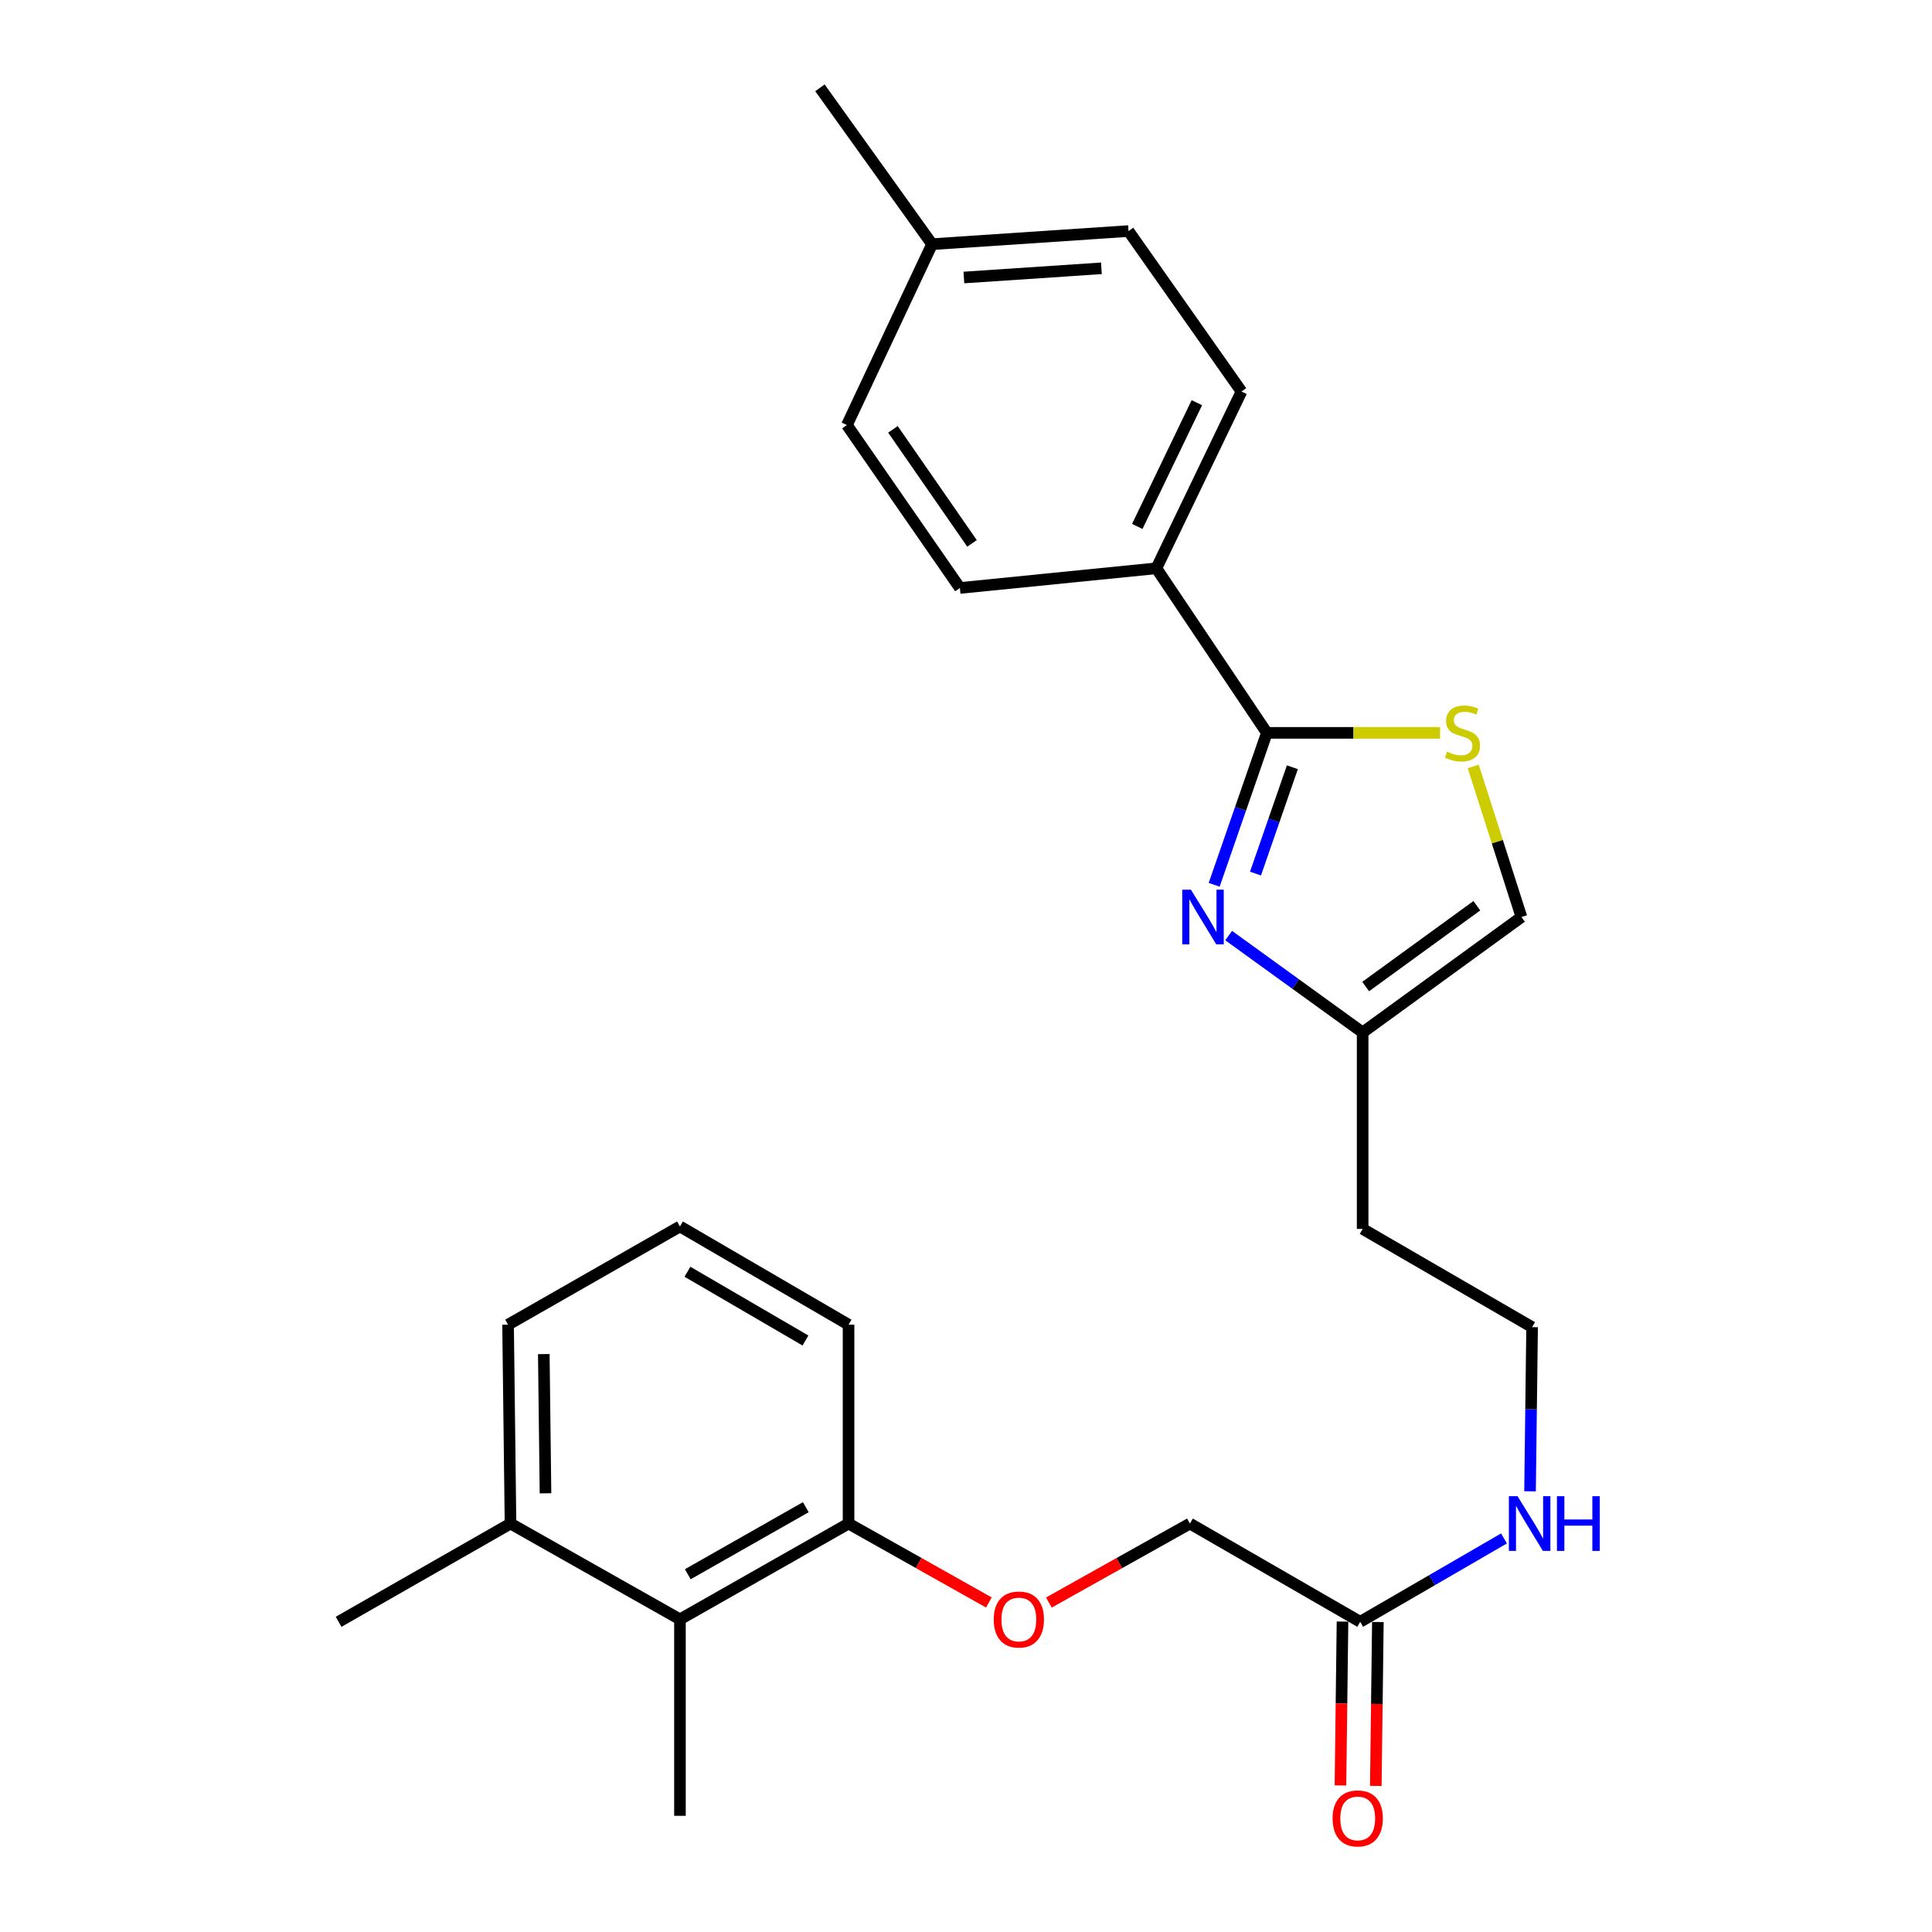 <?xml version='1.0' encoding='iso-8859-1'?>
<svg version='1.1' baseProfile='full'
              xmlns='http://www.w3.org/2000/svg'
                      xmlns:rdkit='http://www.rdkit.org/xml'
                      xmlns:xlink='http://www.w3.org/1999/xlink'
                  xml:space='preserve'
width='1000px' height='1000px' viewBox='0 0 1000 1000'>
<!-- END OF HEADER -->
<rect style='opacity:1.0;fill:#FFFFFF;stroke:none' width='1000' height='1000' x='0' y='0'> </rect>
<path class='bond-0' d='M 628.455,457.97 L 642.092,418.65' style='fill:none;fill-rule:evenodd;stroke:#0000FF;stroke-width:6px;stroke-linecap:butt;stroke-linejoin:miter;stroke-opacity:1' />
<path class='bond-0' d='M 642.092,418.65 L 655.729,379.33' style='fill:none;fill-rule:evenodd;stroke:#000000;stroke-width:6px;stroke-linecap:butt;stroke-linejoin:miter;stroke-opacity:1' />
<path class='bond-0' d='M 649.84,452.172 L 659.386,424.648' style='fill:none;fill-rule:evenodd;stroke:#0000FF;stroke-width:6px;stroke-linecap:butt;stroke-linejoin:miter;stroke-opacity:1' />
<path class='bond-0' d='M 659.386,424.648 L 668.931,397.123' style='fill:none;fill-rule:evenodd;stroke:#000000;stroke-width:6px;stroke-linecap:butt;stroke-linejoin:miter;stroke-opacity:1' />
<path class='bond-2' d='M 635.959,484.261 L 670.631,509.328' style='fill:none;fill-rule:evenodd;stroke:#0000FF;stroke-width:6px;stroke-linecap:butt;stroke-linejoin:miter;stroke-opacity:1' />
<path class='bond-2' d='M 670.631,509.328 L 705.302,534.395' style='fill:none;fill-rule:evenodd;stroke:#000000;stroke-width:6px;stroke-linecap:butt;stroke-linejoin:miter;stroke-opacity:1' />
<path class='bond-1' d='M 655.729,379.33 L 700.549,379.33' style='fill:none;fill-rule:evenodd;stroke:#000000;stroke-width:6px;stroke-linecap:butt;stroke-linejoin:miter;stroke-opacity:1' />
<path class='bond-1' d='M 700.549,379.33 L 745.369,379.33' style='fill:none;fill-rule:evenodd;stroke:#CCCC00;stroke-width:6px;stroke-linecap:butt;stroke-linejoin:miter;stroke-opacity:1' />
<path class='bond-4' d='M 655.729,379.33 L 598.529,294.155' style='fill:none;fill-rule:evenodd;stroke:#000000;stroke-width:6px;stroke-linecap:butt;stroke-linejoin:miter;stroke-opacity:1' />
<path class='bond-26' d='M 762.545,396.712 L 775.021,435.682' style='fill:none;fill-rule:evenodd;stroke:#CCCC00;stroke-width:6px;stroke-linecap:butt;stroke-linejoin:miter;stroke-opacity:1' />
<path class='bond-26' d='M 775.021,435.682 L 787.497,474.653' style='fill:none;fill-rule:evenodd;stroke:#000000;stroke-width:6px;stroke-linecap:butt;stroke-linejoin:miter;stroke-opacity:1' />
<path class='bond-3' d='M 705.302,534.395 L 787.497,474.653' style='fill:none;fill-rule:evenodd;stroke:#000000;stroke-width:6px;stroke-linecap:butt;stroke-linejoin:miter;stroke-opacity:1' />
<path class='bond-3' d='M 706.87,510.627 L 764.406,468.808' style='fill:none;fill-rule:evenodd;stroke:#000000;stroke-width:6px;stroke-linecap:butt;stroke-linejoin:miter;stroke-opacity:1' />
<path class='bond-15' d='M 705.302,534.395 L 705.302,636.084' style='fill:none;fill-rule:evenodd;stroke:#000000;stroke-width:6px;stroke-linecap:butt;stroke-linejoin:miter;stroke-opacity:1' />
<path class='bond-11' d='M 598.529,294.155 L 642.591,202.645' style='fill:none;fill-rule:evenodd;stroke:#000000;stroke-width:6px;stroke-linecap:butt;stroke-linejoin:miter;stroke-opacity:1' />
<path class='bond-11' d='M 588.646,272.488 L 619.49,208.431' style='fill:none;fill-rule:evenodd;stroke:#000000;stroke-width:6px;stroke-linecap:butt;stroke-linejoin:miter;stroke-opacity:1' />
<path class='bond-12' d='M 598.529,294.155 L 496.84,304.334' style='fill:none;fill-rule:evenodd;stroke:#000000;stroke-width:6px;stroke-linecap:butt;stroke-linejoin:miter;stroke-opacity:1' />
<path class='bond-5' d='M 351.944,838.17 L 439.213,788.597' style='fill:none;fill-rule:evenodd;stroke:#000000;stroke-width:6px;stroke-linecap:butt;stroke-linejoin:miter;stroke-opacity:1' />
<path class='bond-5' d='M 355.993,814.819 L 417.082,780.117' style='fill:none;fill-rule:evenodd;stroke:#000000;stroke-width:6px;stroke-linecap:butt;stroke-linejoin:miter;stroke-opacity:1' />
<path class='bond-10' d='M 351.944,838.17 L 264.237,788.597' style='fill:none;fill-rule:evenodd;stroke:#000000;stroke-width:6px;stroke-linecap:butt;stroke-linejoin:miter;stroke-opacity:1' />
<path class='bond-21' d='M 351.944,838.17 L 351.944,939.859' style='fill:none;fill-rule:evenodd;stroke:#000000;stroke-width:6px;stroke-linecap:butt;stroke-linejoin:miter;stroke-opacity:1' />
<path class='bond-6' d='M 704.031,839.441 L 741.247,817.867' style='fill:none;fill-rule:evenodd;stroke:#000000;stroke-width:6px;stroke-linecap:butt;stroke-linejoin:miter;stroke-opacity:1' />
<path class='bond-6' d='M 741.247,817.867 L 778.463,796.292' style='fill:none;fill-rule:evenodd;stroke:#0000FF;stroke-width:6px;stroke-linecap:butt;stroke-linejoin:miter;stroke-opacity:1' />
<path class='bond-9' d='M 694.88,839.326 L 694.345,881.739' style='fill:none;fill-rule:evenodd;stroke:#000000;stroke-width:6px;stroke-linecap:butt;stroke-linejoin:miter;stroke-opacity:1' />
<path class='bond-9' d='M 694.345,881.739 L 693.811,924.152' style='fill:none;fill-rule:evenodd;stroke:#FF0000;stroke-width:6px;stroke-linecap:butt;stroke-linejoin:miter;stroke-opacity:1' />
<path class='bond-9' d='M 713.182,839.557 L 712.648,881.97' style='fill:none;fill-rule:evenodd;stroke:#000000;stroke-width:6px;stroke-linecap:butt;stroke-linejoin:miter;stroke-opacity:1' />
<path class='bond-9' d='M 712.648,881.97 L 712.114,924.383' style='fill:none;fill-rule:evenodd;stroke:#FF0000;stroke-width:6px;stroke-linecap:butt;stroke-linejoin:miter;stroke-opacity:1' />
<path class='bond-14' d='M 704.031,839.441 L 615.897,788.597' style='fill:none;fill-rule:evenodd;stroke:#000000;stroke-width:6px;stroke-linecap:butt;stroke-linejoin:miter;stroke-opacity:1' />
<path class='bond-7' d='M 439.213,788.597 L 475.521,809.017' style='fill:none;fill-rule:evenodd;stroke:#000000;stroke-width:6px;stroke-linecap:butt;stroke-linejoin:miter;stroke-opacity:1' />
<path class='bond-7' d='M 475.521,809.017 L 511.829,829.437' style='fill:none;fill-rule:evenodd;stroke:#FF0000;stroke-width:6px;stroke-linecap:butt;stroke-linejoin:miter;stroke-opacity:1' />
<path class='bond-22' d='M 439.213,788.597 L 439.213,685.657' style='fill:none;fill-rule:evenodd;stroke:#000000;stroke-width:6px;stroke-linecap:butt;stroke-linejoin:miter;stroke-opacity:1' />
<path class='bond-8' d='M 542.894,829.471 L 579.396,809.034' style='fill:none;fill-rule:evenodd;stroke:#FF0000;stroke-width:6px;stroke-linecap:butt;stroke-linejoin:miter;stroke-opacity:1' />
<path class='bond-8' d='M 579.396,809.034 L 615.897,788.597' style='fill:none;fill-rule:evenodd;stroke:#000000;stroke-width:6px;stroke-linecap:butt;stroke-linejoin:miter;stroke-opacity:1' />
<path class='bond-24' d='M 264.237,788.597 L 175.269,839.441' style='fill:none;fill-rule:evenodd;stroke:#000000;stroke-width:6px;stroke-linecap:butt;stroke-linejoin:miter;stroke-opacity:1' />
<path class='bond-28' d='M 264.237,788.597 L 262.976,685.657' style='fill:none;fill-rule:evenodd;stroke:#000000;stroke-width:6px;stroke-linecap:butt;stroke-linejoin:miter;stroke-opacity:1' />
<path class='bond-28' d='M 282.35,772.932 L 281.468,700.874' style='fill:none;fill-rule:evenodd;stroke:#000000;stroke-width:6px;stroke-linecap:butt;stroke-linejoin:miter;stroke-opacity:1' />
<path class='bond-18' d='M 642.591,202.645 L 584.12,119.596' style='fill:none;fill-rule:evenodd;stroke:#000000;stroke-width:6px;stroke-linecap:butt;stroke-linejoin:miter;stroke-opacity:1' />
<path class='bond-17' d='M 496.84,304.334 L 438.369,220.014' style='fill:none;fill-rule:evenodd;stroke:#000000;stroke-width:6px;stroke-linecap:butt;stroke-linejoin:miter;stroke-opacity:1' />
<path class='bond-17' d='M 503.111,281.256 L 462.181,222.231' style='fill:none;fill-rule:evenodd;stroke:#000000;stroke-width:6px;stroke-linecap:butt;stroke-linejoin:miter;stroke-opacity:1' />
<path class='bond-13' d='M 791.947,771.895 L 792.478,729.412' style='fill:none;fill-rule:evenodd;stroke:#0000FF;stroke-width:6px;stroke-linecap:butt;stroke-linejoin:miter;stroke-opacity:1' />
<path class='bond-13' d='M 792.478,729.412 L 793.009,686.928' style='fill:none;fill-rule:evenodd;stroke:#000000;stroke-width:6px;stroke-linecap:butt;stroke-linejoin:miter;stroke-opacity:1' />
<path class='bond-16' d='M 705.302,636.084 L 793.009,686.928' style='fill:none;fill-rule:evenodd;stroke:#000000;stroke-width:6px;stroke-linecap:butt;stroke-linejoin:miter;stroke-opacity:1' />
<path class='bond-19' d='M 438.369,220.014 L 482.431,126.389' style='fill:none;fill-rule:evenodd;stroke:#000000;stroke-width:6px;stroke-linecap:butt;stroke-linejoin:miter;stroke-opacity:1' />
<path class='bond-27' d='M 584.12,119.596 L 482.431,126.389' style='fill:none;fill-rule:evenodd;stroke:#000000;stroke-width:6px;stroke-linecap:butt;stroke-linejoin:miter;stroke-opacity:1' />
<path class='bond-27' d='M 570.086,138.878 L 498.904,143.633' style='fill:none;fill-rule:evenodd;stroke:#000000;stroke-width:6px;stroke-linecap:butt;stroke-linejoin:miter;stroke-opacity:1' />
<path class='bond-25' d='M 482.431,126.389 L 424.397,45.455' style='fill:none;fill-rule:evenodd;stroke:#000000;stroke-width:6px;stroke-linecap:butt;stroke-linejoin:miter;stroke-opacity:1' />
<path class='bond-20' d='M 351.944,634.813 L 439.213,685.657' style='fill:none;fill-rule:evenodd;stroke:#000000;stroke-width:6px;stroke-linecap:butt;stroke-linejoin:miter;stroke-opacity:1' />
<path class='bond-20' d='M 355.82,658.255 L 416.908,693.846' style='fill:none;fill-rule:evenodd;stroke:#000000;stroke-width:6px;stroke-linecap:butt;stroke-linejoin:miter;stroke-opacity:1' />
<path class='bond-23' d='M 351.944,634.813 L 262.976,685.657' style='fill:none;fill-rule:evenodd;stroke:#000000;stroke-width:6px;stroke-linecap:butt;stroke-linejoin:miter;stroke-opacity:1' />
<path  class='atom-0' d='M 616.41 460.493
L 625.69 475.493
Q 626.61 476.973, 628.09 479.653
Q 629.57 482.333, 629.65 482.493
L 629.65 460.493
L 633.41 460.493
L 633.41 488.813
L 629.53 488.813
L 619.57 472.413
Q 618.41 470.493, 617.17 468.293
Q 615.97 466.093, 615.61 465.413
L 615.61 488.813
L 611.93 488.813
L 611.93 460.493
L 616.41 460.493
' fill='#0000FF'/>
<path  class='atom-2' d='M 748.981 389.05
Q 749.301 389.17, 750.621 389.73
Q 751.941 390.29, 753.381 390.65
Q 754.861 390.97, 756.301 390.97
Q 758.981 390.97, 760.541 389.69
Q 762.101 388.37, 762.101 386.09
Q 762.101 384.53, 761.301 383.57
Q 760.541 382.61, 759.341 382.09
Q 758.141 381.57, 756.141 380.97
Q 753.621 380.21, 752.101 379.49
Q 750.621 378.77, 749.541 377.25
Q 748.501 375.73, 748.501 373.17
Q 748.501 369.61, 750.901 367.41
Q 753.341 365.21, 758.141 365.21
Q 761.421 365.21, 765.141 366.77
L 764.221 369.85
Q 760.821 368.45, 758.261 368.45
Q 755.501 368.45, 753.981 369.61
Q 752.461 370.73, 752.501 372.69
Q 752.501 374.21, 753.261 375.13
Q 754.061 376.05, 755.181 376.57
Q 756.341 377.09, 758.261 377.69
Q 760.821 378.49, 762.341 379.29
Q 763.861 380.09, 764.941 381.73
Q 766.061 383.33, 766.061 386.09
Q 766.061 390.01, 763.421 392.13
Q 760.821 394.21, 756.461 394.21
Q 753.941 394.21, 752.021 393.65
Q 750.141 393.13, 747.901 392.21
L 748.981 389.05
' fill='#CCCC00'/>
<path  class='atom-9' d='M 514.357 838.25
Q 514.357 831.45, 517.717 827.65
Q 521.077 823.85, 527.357 823.85
Q 533.637 823.85, 536.997 827.65
Q 540.357 831.45, 540.357 838.25
Q 540.357 845.13, 536.957 849.05
Q 533.557 852.93, 527.357 852.93
Q 521.117 852.93, 517.717 849.05
Q 514.357 845.17, 514.357 838.25
M 527.357 849.73
Q 531.677 849.73, 533.997 846.85
Q 536.357 843.93, 536.357 838.25
Q 536.357 832.69, 533.997 829.89
Q 531.677 827.05, 527.357 827.05
Q 523.037 827.05, 520.677 829.85
Q 518.357 832.65, 518.357 838.25
Q 518.357 843.97, 520.677 846.85
Q 523.037 849.73, 527.357 849.73
' fill='#FF0000'/>
<path  class='atom-10' d='M 689.75 941.21
Q 689.75 934.41, 693.11 930.61
Q 696.47 926.81, 702.75 926.81
Q 709.03 926.81, 712.39 930.61
Q 715.75 934.41, 715.75 941.21
Q 715.75 948.09, 712.35 952.01
Q 708.95 955.89, 702.75 955.89
Q 696.51 955.89, 693.11 952.01
Q 689.75 948.13, 689.75 941.21
M 702.75 952.69
Q 707.07 952.69, 709.39 949.81
Q 711.75 946.89, 711.75 941.21
Q 711.75 935.65, 709.39 932.85
Q 707.07 930.01, 702.75 930.01
Q 698.43 930.01, 696.07 932.81
Q 693.75 935.61, 693.75 941.21
Q 693.75 946.93, 696.07 949.81
Q 698.43 952.69, 702.75 952.69
' fill='#FF0000'/>
<path  class='atom-14' d='M 785.478 774.437
L 794.758 789.437
Q 795.678 790.917, 797.158 793.597
Q 798.638 796.277, 798.718 796.437
L 798.718 774.437
L 802.478 774.437
L 802.478 802.757
L 798.598 802.757
L 788.638 786.357
Q 787.478 784.437, 786.238 782.237
Q 785.038 780.037, 784.678 779.357
L 784.678 802.757
L 780.998 802.757
L 780.998 774.437
L 785.478 774.437
' fill='#0000FF'/>
<path  class='atom-14' d='M 805.878 774.437
L 809.718 774.437
L 809.718 786.477
L 824.198 786.477
L 824.198 774.437
L 828.038 774.437
L 828.038 802.757
L 824.198 802.757
L 824.198 789.677
L 809.718 789.677
L 809.718 802.757
L 805.878 802.757
L 805.878 774.437
' fill='#0000FF'/>
</svg>
